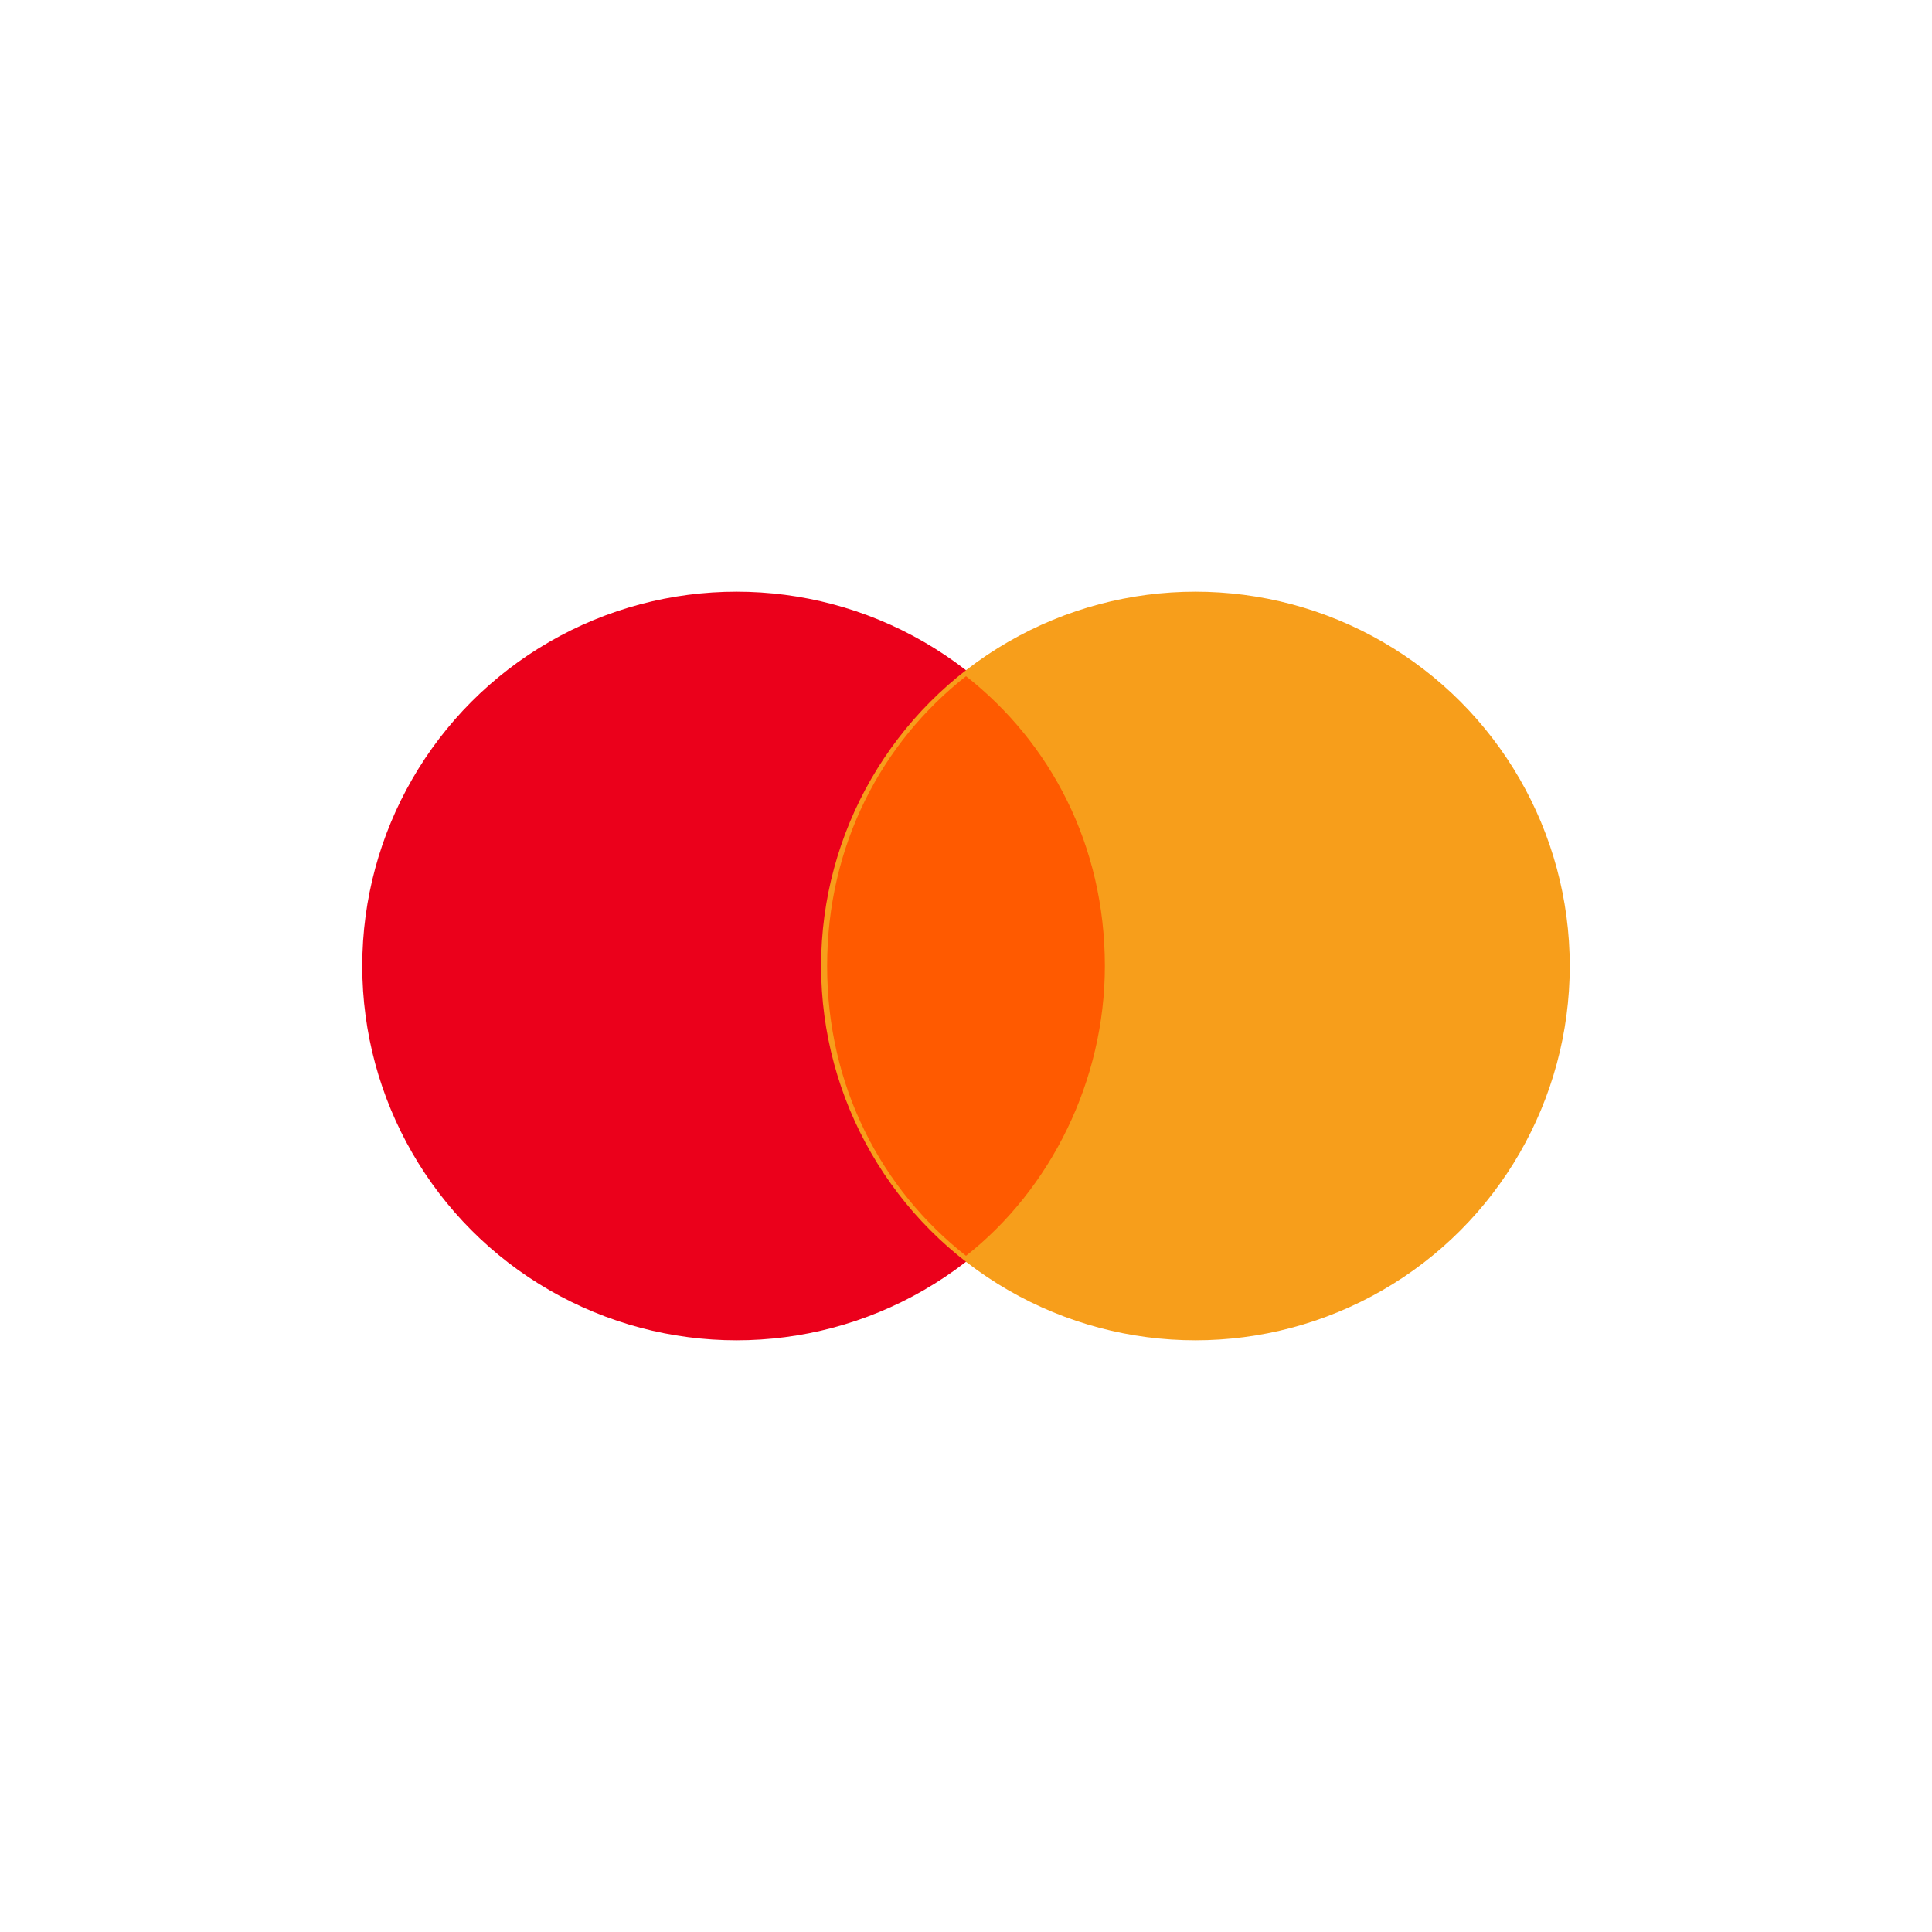 <?xml version="1.0" encoding="utf-8"?>
<!-- Generator: Adobe Illustrator 28.0.0, SVG Export Plug-In . SVG Version: 6.00 Build 0)  -->
<svg version="1.1" id="Layer_1" xmlns="http://www.w3.org/2000/svg" xmlns:xlink="http://www.w3.org/1999/xlink" x="0px" y="0px"
	 viewBox="0 0 32 32" style="enable-background:new 0 0 32 32;" xml:space="preserve">
<style type="text/css">
	.st0{fill:#EB001B;}
	.st1{fill:#F79E1B;}
	.st2{fill:#FF5A00;}
</style>
<g>
	<circle class="st0" cx="12.2" cy="16" r="6.2"/>
	<circle class="st1" cx="19.8" cy="16" r="6.2"/>
	<path class="st2" d="M13.7,16c0,2,0.9,3.7,2.3,4.8c1.4-1.1,2.3-2.9,2.3-4.8c0-2-0.9-3.7-2.3-4.8C14.6,12.3,13.7,14,13.7,16z"/>
</g>
</svg>
